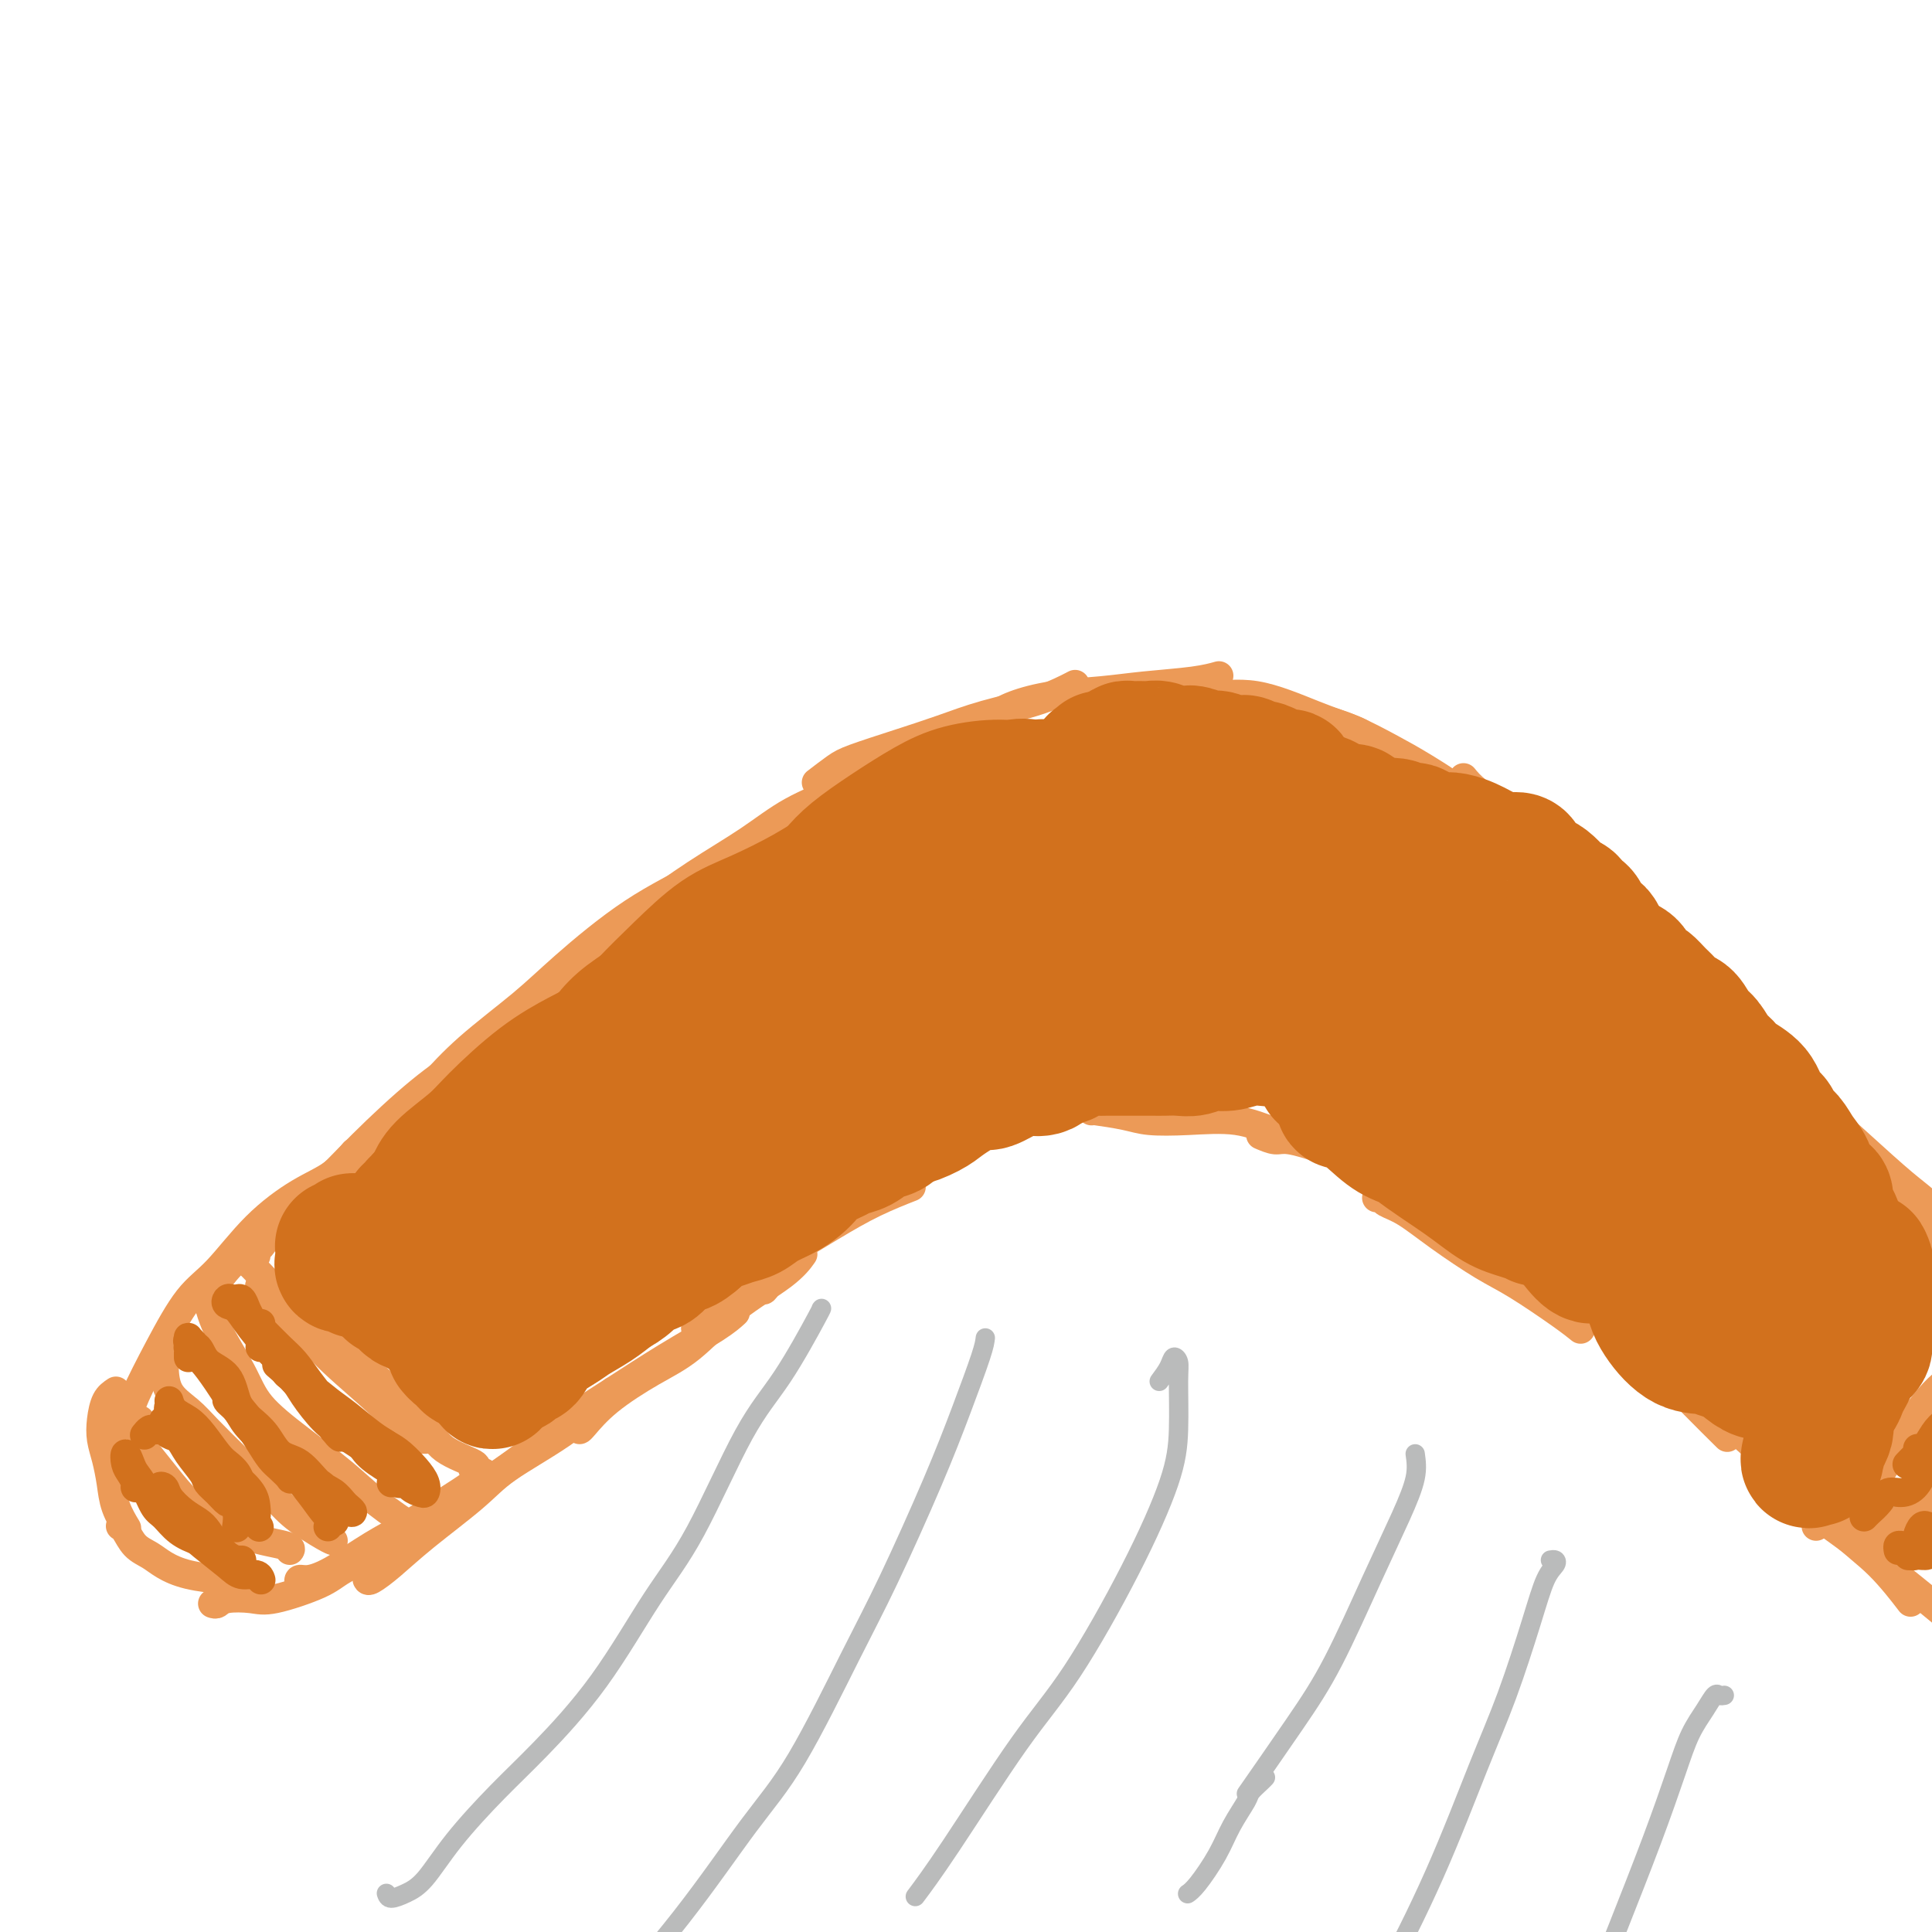 <svg viewBox='0 0 400 400' version='1.1' xmlns='http://www.w3.org/2000/svg' xmlns:xlink='http://www.w3.org/1999/xlink'><g fill='none' stroke='rgb(236,154,87)' stroke-width='6' stroke-linecap='round' stroke-linejoin='round'><path d='M24,299c-0.014,0.101 -0.028,0.202 0,0c0.028,-0.202 0.098,-0.706 0,-1c-0.098,-0.294 -0.366,-0.378 0,-1c0.366,-0.622 1.365,-1.782 2,-3c0.635,-1.218 0.907,-2.494 2,-5c1.093,-2.506 3.007,-6.243 5,-10c1.993,-3.757 4.066,-7.536 6,-10c1.934,-2.464 3.731,-3.614 6,-6c2.269,-2.386 5.011,-6.010 8,-9c2.989,-2.990 6.224,-5.348 9,-7c2.776,-1.652 5.094,-2.599 7,-4c1.906,-1.401 3.402,-3.258 4,-4c0.598,-0.742 0.299,-0.371 0,0'/><path d='M42,269c0.224,0.418 0.448,0.835 1,0c0.552,-0.835 1.433,-2.923 3,-5c1.567,-2.077 3.820,-4.143 6,-6c2.180,-1.857 4.287,-3.503 7,-6c2.713,-2.497 6.031,-5.843 10,-9c3.969,-3.157 8.590,-6.125 12,-9c3.410,-2.875 5.610,-5.659 8,-8c2.390,-2.341 4.968,-4.240 6,-5c1.032,-0.760 0.516,-0.380 0,0'/><path d='M54,258c1.657,-2.196 3.314,-4.393 5,-6c1.686,-1.607 3.403,-2.626 6,-5c2.597,-2.374 6.076,-6.103 10,-10c3.924,-3.897 8.295,-7.962 12,-11c3.705,-3.038 6.744,-5.049 11,-8c4.256,-2.951 9.728,-6.843 15,-11c5.272,-4.157 10.342,-8.581 13,-11c2.658,-2.419 2.902,-2.834 3,-3c0.098,-0.166 0.049,-0.083 0,0'/><path d='M88,226c0.337,-0.281 0.674,-0.562 2,-2c1.326,-1.438 3.642,-4.034 7,-7c3.358,-2.966 7.759,-6.302 11,-9c3.241,-2.698 5.321,-4.759 9,-8c3.679,-3.241 8.955,-7.663 14,-11c5.045,-3.337 9.858,-5.591 14,-8c4.142,-2.409 7.612,-4.974 9,-6c1.388,-1.026 0.694,-0.513 0,0'/><path d='M128,194c-0.166,-0.243 -0.333,-0.485 0,-1c0.333,-0.515 1.165,-1.302 2,-2c0.835,-0.698 1.674,-1.308 4,-3c2.326,-1.692 6.141,-4.466 10,-7c3.859,-2.534 7.763,-4.826 11,-7c3.237,-2.174 5.807,-4.229 9,-6c3.193,-1.771 7.011,-3.258 11,-5c3.989,-1.742 8.151,-3.738 11,-5c2.849,-1.262 4.385,-1.789 5,-2c0.615,-0.211 0.307,-0.105 0,0'/><path d='M169,162c1.452,-1.113 2.904,-2.227 4,-3c1.096,-0.773 1.837,-1.207 4,-2c2.163,-0.793 5.747,-1.947 9,-3c3.253,-1.053 6.176,-2.006 9,-3c2.824,-0.994 5.551,-2.029 9,-3c3.449,-0.971 7.621,-1.877 11,-3c3.379,-1.123 5.965,-2.464 7,-3c1.035,-0.536 0.517,-0.268 0,0'/><path d='M204,149c0.568,-0.250 1.137,-0.501 2,-1c0.863,-0.499 2.022,-1.247 4,-2c1.978,-0.753 4.776,-1.512 8,-2c3.224,-0.488 6.875,-0.705 10,-1c3.125,-0.295 5.724,-0.667 9,-1c3.276,-0.333 7.228,-0.628 10,-1c2.772,-0.372 4.363,-0.821 5,-1c0.637,-0.179 0.318,-0.090 0,0'/><path d='M236,144c0.432,-0.385 0.864,-0.770 2,-1c1.136,-0.230 2.976,-0.304 5,0c2.024,0.304 4.231,0.985 7,1c2.769,0.015 6.101,-0.637 10,0c3.899,0.637 8.365,2.562 12,4c3.635,1.438 6.440,2.387 8,3c1.560,0.613 1.874,0.889 2,1c0.126,0.111 0.063,0.055 0,0'/><path d='M273,149c-0.053,-0.126 -0.106,-0.253 1,0c1.106,0.253 3.372,0.885 6,2c2.628,1.115 5.619,2.713 8,4c2.381,1.287 4.152,2.265 7,4c2.848,1.735 6.774,4.228 10,7c3.226,2.772 5.753,5.823 8,8c2.247,2.177 4.213,3.479 5,4c0.787,0.521 0.393,0.260 0,0'/><path d='M303,161c0.637,0.788 1.275,1.576 3,3c1.725,1.424 4.538,3.482 8,6c3.462,2.518 7.571,5.494 11,8c3.429,2.506 6.176,4.542 10,8c3.824,3.458 8.723,8.338 13,13c4.277,4.662 7.930,9.105 11,13c3.070,3.895 5.557,7.241 7,9c1.443,1.759 1.841,1.931 2,2c0.159,0.069 0.080,0.034 0,0'/><path d='M370,224c0.375,0.351 0.749,0.702 1,1c0.251,0.298 0.378,0.544 1,1c0.622,0.456 1.740,1.121 4,3c2.260,1.879 5.661,4.970 9,8c3.339,3.030 6.617,5.998 9,8c2.383,2.002 3.872,3.039 6,5c2.128,1.961 4.894,4.846 6,6c1.106,1.154 0.553,0.577 0,0'/><path d='M376,234c0.127,0.317 0.253,0.634 1,1c0.747,0.366 2.113,0.781 4,2c1.887,1.219 4.293,3.242 7,6c2.707,2.758 5.714,6.250 8,9c2.286,2.750 3.850,4.758 6,8c2.150,3.242 4.887,7.719 8,12c3.113,4.281 6.604,8.366 8,10c1.396,1.634 0.698,0.817 0,0'/><path d='M389,245c0.309,0.029 0.618,0.058 2,2c1.382,1.942 3.838,5.796 6,9c2.162,3.204 4.030,5.759 7,10c2.970,4.241 7.044,10.168 10,15c2.956,4.832 4.796,8.570 6,11c1.204,2.430 1.773,3.551 2,4c0.227,0.449 0.114,0.224 0,0'/><path d='M24,288c-0.738,0.490 -1.477,0.980 -2,2c-0.523,1.020 -0.832,2.572 -1,4c-0.168,1.428 -0.195,2.734 0,4c0.195,1.266 0.613,2.494 1,4c0.387,1.506 0.743,3.290 1,5c0.257,1.710 0.415,3.345 1,5c0.585,1.655 1.596,3.330 2,4c0.404,0.670 0.202,0.335 0,0'/><path d='M25,316c-0.072,-0.035 -0.145,-0.070 0,0c0.145,0.070 0.507,0.246 1,1c0.493,0.754 1.119,2.087 2,3c0.881,0.913 2.019,1.408 3,2c0.981,0.592 1.804,1.283 3,2c1.196,0.717 2.764,1.460 5,2c2.236,0.540 5.141,0.876 7,1c1.859,0.124 2.674,0.035 3,0c0.326,-0.035 0.163,-0.018 0,0'/><path d='M44,332c0.325,0.108 0.650,0.216 1,0c0.350,-0.216 0.726,-0.756 2,-1c1.274,-0.244 3.446,-0.192 5,0c1.554,0.192 2.491,0.524 5,0c2.509,-0.524 6.590,-1.903 9,-3c2.410,-1.097 3.149,-1.911 5,-3c1.851,-1.089 4.815,-2.454 6,-3c1.185,-0.546 0.593,-0.273 0,0'/><path d='M62,328c-0.128,-0.449 -0.257,-0.898 0,-1c0.257,-0.102 0.899,0.143 2,0c1.101,-0.143 2.662,-0.675 5,-2c2.338,-1.325 5.453,-3.445 8,-5c2.547,-1.555 4.525,-2.547 7,-4c2.475,-1.453 5.447,-3.369 8,-5c2.553,-1.631 4.687,-2.978 6,-4c1.313,-1.022 1.804,-1.721 2,-2c0.196,-0.279 0.098,-0.140 0,0'/><path d='M76,327c0.111,0.213 0.222,0.425 1,0c0.778,-0.425 2.224,-1.489 4,-3c1.776,-1.511 3.884,-3.469 7,-6c3.116,-2.531 7.241,-5.634 10,-8c2.759,-2.366 4.151,-3.993 7,-6c2.849,-2.007 7.155,-4.394 11,-7c3.845,-2.606 7.227,-5.432 9,-7c1.773,-1.568 1.935,-1.876 2,-2c0.065,-0.124 0.032,-0.062 0,0'/><path d='M99,308c0.694,-0.455 1.388,-0.910 3,-2c1.612,-1.090 4.143,-2.816 7,-5c2.857,-2.184 6.041,-4.827 9,-7c2.959,-2.173 5.693,-3.875 9,-6c3.307,-2.125 7.185,-4.673 11,-7c3.815,-2.327 7.566,-4.434 10,-6c2.434,-1.566 3.553,-2.590 4,-3c0.447,-0.410 0.224,-0.205 0,0'/><path d='M120,296c0.079,-0.012 0.158,-0.024 1,-1c0.842,-0.976 2.448,-2.918 5,-5c2.552,-2.082 6.050,-4.306 9,-6c2.950,-1.694 5.351,-2.857 8,-5c2.649,-2.143 5.545,-5.265 9,-8c3.455,-2.735 7.469,-5.082 10,-7c2.531,-1.918 3.580,-3.405 4,-4c0.420,-0.595 0.210,-0.297 0,0'/><path d='M144,275c0.256,-0.522 0.512,-1.044 1,-2c0.488,-0.956 1.208,-2.345 3,-4c1.792,-1.655 4.656,-3.575 7,-5c2.344,-1.425 4.167,-2.354 7,-4c2.833,-1.646 6.677,-4.008 10,-6c3.323,-1.992 6.125,-3.613 9,-5c2.875,-1.387 5.821,-2.539 7,-3c1.179,-0.461 0.589,-0.230 0,0'/><path d='M158,267c0.044,0.171 0.088,0.341 1,-1c0.912,-1.341 2.693,-4.194 4,-6c1.307,-1.806 2.141,-2.567 4,-4c1.859,-1.433 4.744,-3.540 8,-6c3.256,-2.460 6.884,-5.272 10,-7c3.116,-1.728 5.722,-2.370 9,-4c3.278,-1.630 7.229,-4.246 10,-6c2.771,-1.754 4.363,-2.644 5,-3c0.637,-0.356 0.318,-0.178 0,0'/><path d='M197,238c-0.315,-0.357 -0.630,-0.713 0,-1c0.630,-0.287 2.205,-0.504 4,-1c1.795,-0.496 3.809,-1.271 6,-2c2.191,-0.729 4.560,-1.411 7,-2c2.440,-0.589 4.953,-1.086 8,-2c3.047,-0.914 6.628,-2.246 9,-3c2.372,-0.754 3.535,-0.930 4,-1c0.465,-0.070 0.233,-0.035 0,0'/><path d='M226,230c-0.152,-0.084 -0.304,-0.168 1,0c1.304,0.168 4.065,0.588 6,1c1.935,0.412 3.044,0.814 5,1c1.956,0.186 4.759,0.155 8,0c3.241,-0.155 6.920,-0.433 10,0c3.080,0.433 5.560,1.578 7,2c1.440,0.422 1.840,0.121 2,0c0.160,-0.121 0.080,-0.060 0,0'/><path d='M261,235c1.085,0.461 2.170,0.923 3,1c0.830,0.077 1.404,-0.230 3,0c1.596,0.230 4.215,0.997 7,2c2.785,1.003 5.738,2.241 8,3c2.262,0.759 3.833,1.038 6,2c2.167,0.962 4.930,2.605 7,4c2.070,1.395 3.449,2.541 4,3c0.551,0.459 0.276,0.229 0,0'/><path d='M285,248c0.391,-0.082 0.781,-0.163 1,0c0.219,0.163 0.266,0.572 1,1c0.734,0.428 2.156,0.877 4,2c1.844,1.123 4.109,2.921 7,5c2.891,2.079 6.407,4.438 9,6c2.593,1.562 4.262,2.326 7,4c2.738,1.674 6.545,4.258 9,6c2.455,1.742 3.559,2.640 4,3c0.441,0.360 0.221,0.180 0,0'/><path d='M314,260c-0.362,-0.046 -0.724,-0.093 0,0c0.724,0.093 2.532,0.325 4,1c1.468,0.675 2.594,1.793 5,4c2.406,2.207 6.092,5.503 10,9c3.908,3.497 8.037,7.195 11,10c2.963,2.805 4.759,4.717 7,7c2.241,2.283 4.926,4.938 6,6c1.074,1.062 0.537,0.531 0,0'/><path d='M317,257c0.756,0.309 1.512,0.618 3,2c1.488,1.382 3.710,3.838 6,6c2.290,2.162 4.650,4.031 8,7c3.350,2.969 7.690,7.039 12,11c4.310,3.961 8.588,7.814 12,11c3.412,3.186 5.957,5.704 9,9c3.043,3.296 6.584,7.370 8,9c1.416,1.630 0.708,0.815 0,0'/><path d='M330,266c1.603,1.393 3.206,2.787 5,5c1.794,2.213 3.779,5.246 6,8c2.221,2.754 4.676,5.229 9,9c4.324,3.771 10.515,8.836 16,14c5.485,5.164 10.264,10.425 14,14c3.736,3.575 6.429,5.462 9,8c2.571,2.538 5.020,5.725 6,7c0.980,1.275 0.490,0.637 0,0'/><path d='M363,299c1.056,1.861 2.111,3.722 4,6c1.889,2.278 4.611,4.974 7,7c2.389,2.026 4.444,3.384 8,6c3.556,2.616 8.613,6.491 13,10c4.387,3.509 8.104,6.652 11,9c2.896,2.348 4.972,3.901 6,5c1.028,1.099 1.008,1.742 1,2c-0.008,0.258 -0.004,0.129 0,0'/><path d='M34,282c-0.015,-0.045 -0.030,-0.090 0,1c0.030,1.090 0.104,3.316 1,5c0.896,1.684 2.614,2.827 4,4c1.386,1.173 2.441,2.377 4,4c1.559,1.623 3.623,3.664 6,6c2.377,2.336 5.068,4.966 7,7c1.932,2.034 3.106,3.473 5,5c1.894,1.527 4.510,3.142 6,4c1.490,0.858 1.854,0.959 2,1c0.146,0.041 0.073,0.020 0,0'/><path d='M43,268c0.025,0.544 0.051,1.087 0,1c-0.051,-0.087 -0.177,-0.805 0,0c0.177,0.805 0.657,3.134 2,6c1.343,2.866 3.549,6.270 5,9c1.451,2.730 2.148,4.785 4,7c1.852,2.215 4.858,4.591 8,7c3.142,2.409 6.419,4.852 9,7c2.581,2.148 4.464,4.001 7,6c2.536,1.999 5.725,4.142 7,5c1.275,0.858 0.638,0.429 0,0'/><path d='M54,266c-0.226,0.050 -0.452,0.101 0,1c0.452,0.899 1.583,2.647 3,4c1.417,1.353 3.119,2.310 5,4c1.881,1.690 3.940,4.113 7,7c3.060,2.887 7.119,6.238 10,9c2.881,2.762 4.583,4.936 6,6c1.417,1.064 2.548,1.018 3,1c0.452,-0.018 0.226,-0.009 0,0'/><path d='M388,320c-0.016,-0.383 -0.032,-0.766 0,-1c0.032,-0.234 0.114,-0.320 1,-1c0.886,-0.680 2.578,-1.953 4,-3c1.422,-1.047 2.574,-1.868 4,-3c1.426,-1.132 3.125,-2.574 5,-5c1.875,-2.426 3.925,-5.836 6,-8c2.075,-2.164 4.174,-3.083 6,-5c1.826,-1.917 3.379,-4.834 4,-6c0.621,-1.166 0.311,-0.583 0,0'/><path d='M53,260c0.052,-0.316 0.105,-0.631 0,-1c-0.105,-0.369 -0.366,-0.791 -1,-1c-0.634,-0.209 -1.639,-0.205 -2,0c-0.361,0.205 -0.076,0.612 0,1c0.076,0.388 -0.056,0.756 0,1c0.056,0.244 0.300,0.365 1,1c0.700,0.635 1.858,1.785 3,3c1.142,1.215 2.270,2.496 4,4c1.730,1.504 4.063,3.230 6,5c1.937,1.770 3.477,3.583 5,5c1.523,1.417 3.030,2.439 5,4c1.970,1.561 4.405,3.662 7,6c2.595,2.338 5.350,4.914 7,7c1.650,2.086 2.195,3.683 4,5c1.805,1.317 4.871,2.355 6,3c1.129,0.645 0.323,0.899 0,1c-0.323,0.101 -0.161,0.051 0,0'/><path d='M29,294c0.015,0.266 0.030,0.532 0,1c-0.030,0.468 -0.104,1.138 0,2c0.104,0.862 0.386,1.915 1,3c0.614,1.085 1.559,2.203 3,4c1.441,1.797 3.377,4.275 5,6c1.623,1.725 2.932,2.697 5,4c2.068,1.303 4.894,2.937 8,4c3.106,1.063 6.490,1.555 8,2c1.510,0.445 1.146,0.841 1,1c-0.146,0.159 -0.073,0.079 0,0'/><path d='M376,316c0.026,-0.310 0.053,-0.619 0,-1c-0.053,-0.381 -0.184,-0.832 0,-1c0.184,-0.168 0.683,-0.052 1,0c0.317,0.052 0.452,0.040 1,0c0.548,-0.040 1.509,-0.107 3,-1c1.491,-0.893 3.512,-2.610 5,-4c1.488,-1.390 2.443,-2.452 4,-5c1.557,-2.548 3.717,-6.581 6,-10c2.283,-3.419 4.689,-6.223 7,-8c2.311,-1.777 4.527,-2.528 7,-4c2.473,-1.472 5.204,-3.666 7,-5c1.796,-1.334 2.656,-1.810 3,-2c0.344,-0.190 0.172,-0.095 0,0'/></g>
<g fill='none' stroke='rgb(186,187,187)' stroke-width='4' stroke-linecap='round' stroke-linejoin='round'><path d='M80,392c0.171,0.492 0.343,0.984 1,1c0.657,0.016 1.801,-0.443 3,-1c1.199,-0.557 2.455,-1.213 4,-3c1.545,-1.787 3.380,-4.704 6,-8c2.620,-3.296 6.027,-6.970 9,-10c2.973,-3.030 5.514,-5.417 9,-9c3.486,-3.583 7.917,-8.362 12,-14c4.083,-5.638 7.820,-12.135 11,-17c3.180,-4.865 5.805,-8.099 9,-14c3.195,-5.901 6.961,-14.471 10,-20c3.039,-5.529 5.351,-8.018 8,-12c2.649,-3.982 5.636,-9.457 7,-12c1.364,-2.543 1.104,-2.155 1,-2c-0.104,0.155 -0.052,0.078 0,0'/><path d='M204,277c-0.091,0.762 -0.181,1.523 -1,4c-0.819,2.477 -2.365,6.669 -4,11c-1.635,4.331 -3.358,8.802 -6,15c-2.642,6.198 -6.203,14.125 -9,20c-2.797,5.875 -4.830,9.700 -8,16c-3.170,6.300 -7.476,15.075 -11,21c-3.524,5.925 -6.265,8.999 -10,14c-3.735,5.001 -8.465,11.928 -14,19c-5.535,7.072 -11.875,14.289 -15,18c-3.125,3.711 -3.036,3.918 -3,4c0.036,0.082 0.018,0.041 0,0'/><path d='M240,286c0.763,-1.026 1.525,-2.052 2,-3c0.475,-0.948 0.661,-1.816 1,-2c0.339,-0.184 0.831,0.318 1,1c0.169,0.682 0.015,1.543 0,4c-0.015,2.457 0.107,6.510 0,10c-0.107,3.490 -0.445,6.419 -2,11c-1.555,4.581 -4.326,10.815 -8,18c-3.674,7.185 -8.250,15.320 -12,21c-3.750,5.680 -6.675,8.904 -11,15c-4.325,6.096 -10.049,15.064 -14,21c-3.951,5.936 -6.129,8.839 -7,10c-0.871,1.161 -0.436,0.581 0,0'/><path d='M293,301c0.210,1.484 0.421,2.969 0,5c-0.421,2.031 -1.473,4.609 -3,8c-1.527,3.391 -3.528,7.594 -6,13c-2.472,5.406 -5.415,12.016 -8,17c-2.585,4.984 -4.811,8.342 -8,13c-3.189,4.658 -7.340,10.617 -9,13c-1.660,2.383 -0.830,1.192 0,0'/><path d='M321,323c0.378,-0.069 0.756,-0.138 1,0c0.244,0.138 0.354,0.482 0,1c-0.354,0.518 -1.174,1.210 -2,3c-0.826,1.790 -1.660,4.677 -3,9c-1.340,4.323 -3.185,10.081 -5,15c-1.815,4.919 -3.599,8.999 -6,15c-2.401,6.001 -5.420,13.923 -9,22c-3.580,8.077 -7.723,16.309 -11,22c-3.277,5.691 -5.690,8.840 -10,15c-4.310,6.160 -10.517,15.331 -13,19c-2.483,3.669 -1.241,1.834 0,0'/><path d='M357,351c-0.350,0.062 -0.700,0.124 -1,0c-0.300,-0.124 -0.548,-0.434 -1,0c-0.452,0.434 -1.106,1.613 -2,3c-0.894,1.387 -2.027,2.984 -3,5c-0.973,2.016 -1.787,4.453 -3,8c-1.213,3.547 -2.825,8.205 -5,14c-2.175,5.795 -4.913,12.729 -7,18c-2.087,5.271 -3.523,8.881 -8,16c-4.477,7.119 -11.993,17.748 -15,22c-3.007,4.252 -1.503,2.126 0,0'/><path d='M262,368c-0.207,0.226 -0.413,0.452 -1,1c-0.587,0.548 -1.554,1.418 -2,2c-0.446,0.582 -0.372,0.878 -1,2c-0.628,1.122 -1.958,3.071 -3,5c-1.042,1.929 -1.795,3.837 -3,6c-1.205,2.163 -2.863,4.582 -4,6c-1.137,1.418 -1.753,1.834 -2,2c-0.247,0.166 -0.123,0.083 0,0'/></g>
<g fill='none' stroke='rgb(210,113,29)' stroke-width='28' stroke-linecap='round' stroke-linejoin='round'><path d='M85,251c-0.104,0.098 -0.209,0.196 0,0c0.209,-0.196 0.730,-0.684 1,-1c0.270,-0.316 0.289,-0.458 1,-1c0.711,-0.542 2.116,-1.483 3,-2c0.884,-0.517 1.249,-0.611 2,-1c0.751,-0.389 1.889,-1.075 3,-2c1.111,-0.925 2.194,-2.091 3,-3c0.806,-0.909 1.336,-1.563 2,-2c0.664,-0.437 1.461,-0.657 2,-1c0.539,-0.343 0.820,-0.808 1,-1c0.180,-0.192 0.260,-0.109 0,0c-0.260,0.109 -0.861,0.245 -2,1c-1.139,0.755 -2.815,2.128 -4,3c-1.185,0.872 -1.878,1.243 -3,2c-1.122,0.757 -2.675,1.902 -4,3c-1.325,1.098 -2.424,2.151 -3,3c-0.576,0.849 -0.630,1.496 -1,2c-0.370,0.504 -1.058,0.867 -1,1c0.058,0.133 0.861,0.035 1,0c0.139,-0.035 -0.385,-0.009 0,0c0.385,0.009 1.679,0.001 3,-1c1.321,-1.001 2.669,-2.994 4,-4c1.331,-1.006 2.646,-1.026 4,-2c1.354,-0.974 2.749,-2.903 4,-4c1.251,-1.097 2.360,-1.361 3,-2c0.640,-0.639 0.812,-1.652 1,-2c0.188,-0.348 0.393,-0.030 0,0c-0.393,0.030 -1.384,-0.229 -2,0c-0.616,0.229 -0.858,0.946 -2,2c-1.142,1.054 -3.183,2.444 -5,4c-1.817,1.556 -3.408,3.278 -5,5'/><path d='M91,248c-2.737,2.068 -3.078,2.740 -4,4c-0.922,1.260 -2.424,3.110 -3,4c-0.576,0.890 -0.226,0.822 0,1c0.226,0.178 0.328,0.603 1,0c0.672,-0.603 1.912,-2.234 3,-3c1.088,-0.766 2.022,-0.667 4,-2c1.978,-1.333 4.998,-4.097 7,-6c2.002,-1.903 2.984,-2.943 6,-6c3.016,-3.057 8.064,-8.130 11,-11c2.936,-2.870 3.759,-3.537 5,-5c1.241,-1.463 2.902,-3.722 4,-5c1.098,-1.278 1.635,-1.574 2,-2c0.365,-0.426 0.558,-0.981 0,-1c-0.558,-0.019 -1.868,0.500 -3,1c-1.132,0.500 -2.086,0.983 -4,2c-1.914,1.017 -4.790,2.567 -8,5c-3.210,2.433 -6.756,5.748 -9,8c-2.244,2.252 -3.188,3.442 -5,5c-1.812,1.558 -4.494,3.485 -6,5c-1.506,1.515 -1.836,2.618 -2,3c-0.164,0.382 -0.161,0.042 0,0c0.161,-0.042 0.480,0.214 2,0c1.520,-0.214 4.242,-0.896 6,-2c1.758,-1.104 2.551,-2.629 5,-4c2.449,-1.371 6.554,-2.587 10,-5c3.446,-2.413 6.234,-6.022 9,-8c2.766,-1.978 5.512,-2.326 8,-4c2.488,-1.674 4.718,-4.676 7,-7c2.282,-2.324 4.614,-3.972 6,-5c1.386,-1.028 1.824,-1.437 2,-2c0.176,-0.563 0.088,-1.282 0,-2'/><path d='M145,206c1.848,-2.331 -1.033,-0.160 -3,1c-1.967,1.160 -3.020,1.308 -5,2c-1.980,0.692 -4.885,1.930 -8,4c-3.115,2.070 -6.439,4.974 -9,7c-2.561,2.026 -4.360,3.175 -6,5c-1.640,1.825 -3.123,4.326 -4,6c-0.877,1.674 -1.150,2.522 -1,3c0.150,0.478 0.722,0.585 2,0c1.278,-0.585 3.261,-1.863 5,-3c1.739,-1.137 3.233,-2.135 6,-4c2.767,-1.865 6.805,-4.598 10,-7c3.195,-2.402 5.545,-4.475 9,-7c3.455,-2.525 8.014,-5.504 12,-9c3.986,-3.496 7.400,-7.510 10,-10c2.600,-2.490 4.385,-3.456 6,-5c1.615,-1.544 3.060,-3.666 4,-5c0.940,-1.334 1.376,-1.880 1,-2c-0.376,-0.120 -1.565,0.186 -3,1c-1.435,0.814 -3.118,2.135 -6,4c-2.882,1.865 -6.963,4.273 -10,6c-3.037,1.727 -5.029,2.774 -8,5c-2.971,2.226 -6.919,5.631 -10,8c-3.081,2.369 -5.293,3.702 -7,5c-1.707,1.298 -2.907,2.562 -4,4c-1.093,1.438 -2.077,3.051 -2,4c0.077,0.949 1.216,1.236 2,1c0.784,-0.236 1.213,-0.994 3,-2c1.787,-1.006 4.933,-2.259 8,-4c3.067,-1.741 6.057,-3.969 9,-6c2.943,-2.031 5.841,-3.866 9,-6c3.159,-2.134 6.580,-4.567 10,-7'/><path d='M165,195c7.946,-5.331 7.310,-6.657 8,-8c0.690,-1.343 2.707,-2.703 4,-4c1.293,-1.297 1.864,-2.531 2,-3c0.136,-0.469 -0.162,-0.172 -1,0c-0.838,0.172 -2.216,0.220 -4,1c-1.784,0.780 -3.972,2.291 -7,4c-3.028,1.709 -6.894,3.615 -10,5c-3.106,1.385 -5.450,2.249 -8,4c-2.550,1.751 -5.305,4.390 -8,7c-2.695,2.610 -5.330,5.193 -7,7c-1.670,1.807 -2.375,2.840 -3,4c-0.625,1.160 -1.170,2.446 0,3c1.170,0.554 4.055,0.375 6,0c1.945,-0.375 2.951,-0.945 6,-2c3.049,-1.055 8.142,-2.595 13,-5c4.858,-2.405 9.480,-5.677 13,-8c3.520,-2.323 5.939,-3.698 10,-6c4.061,-2.302 9.765,-5.532 14,-8c4.235,-2.468 7.000,-4.175 10,-6c3.000,-1.825 6.233,-3.770 9,-6c2.767,-2.230 5.066,-4.747 6,-6c0.934,-1.253 0.503,-1.242 0,-1c-0.503,0.242 -1.079,0.714 -2,1c-0.921,0.286 -2.186,0.385 -4,1c-1.814,0.615 -4.176,1.745 -7,3c-2.824,1.255 -6.110,2.633 -9,4c-2.890,1.367 -5.385,2.723 -8,4c-2.615,1.277 -5.350,2.476 -8,4c-2.650,1.524 -5.213,3.372 -7,5c-1.787,1.628 -2.796,3.037 -3,4c-0.204,0.963 0.398,1.482 1,2'/><path d='M171,195c-1.297,2.365 -0.040,2.777 2,3c2.040,0.223 4.865,0.256 7,0c2.135,-0.256 3.582,-0.800 6,-2c2.418,-1.200 5.806,-3.056 9,-5c3.194,-1.944 6.194,-3.977 8,-6c1.806,-2.023 2.419,-4.035 4,-6c1.581,-1.965 4.129,-3.884 5,-6c0.871,-2.116 0.063,-4.430 0,-6c-0.063,-1.570 0.618,-2.396 0,-3c-0.618,-0.604 -2.535,-0.987 -5,-1c-2.465,-0.013 -5.478,0.344 -8,1c-2.522,0.656 -4.553,1.610 -7,3c-2.447,1.390 -5.312,3.216 -8,5c-2.688,1.784 -5.200,3.527 -7,5c-1.800,1.473 -2.887,2.678 -4,4c-1.113,1.322 -2.253,2.762 -3,4c-0.747,1.238 -1.102,2.275 -1,3c0.102,0.725 0.660,1.139 2,1c1.340,-0.139 3.460,-0.830 6,-2c2.540,-1.170 5.498,-2.820 8,-4c2.502,-1.180 4.546,-1.891 7,-3c2.454,-1.109 5.318,-2.616 8,-4c2.682,-1.384 5.183,-2.643 7,-4c1.817,-1.357 2.951,-2.811 4,-4c1.049,-1.189 2.014,-2.114 3,-3c0.986,-0.886 1.992,-1.733 2,-2c0.008,-0.267 -0.981,0.044 -2,0c-1.019,-0.044 -2.067,-0.445 -4,0c-1.933,0.445 -4.751,1.735 -7,3c-2.249,1.265 -3.928,2.504 -6,4c-2.072,1.496 -4.536,3.248 -7,5'/><path d='M190,175c-2.969,2.562 -3.890,4.468 -5,6c-1.110,1.532 -2.409,2.692 -3,4c-0.591,1.308 -0.474,2.764 0,4c0.474,1.236 1.305,2.252 2,3c0.695,0.748 1.255,1.229 3,1c1.745,-0.229 4.674,-1.167 7,-2c2.326,-0.833 4.048,-1.562 7,-3c2.952,-1.438 7.133,-3.586 10,-5c2.867,-1.414 4.419,-2.094 7,-4c2.581,-1.906 6.191,-5.039 9,-7c2.809,-1.961 4.816,-2.751 6,-4c1.184,-1.249 1.543,-2.958 2,-4c0.457,-1.042 1.011,-1.416 1,-2c-0.011,-0.584 -0.588,-1.378 -1,-2c-0.412,-0.622 -0.659,-1.073 -2,-1c-1.341,0.073 -3.777,0.671 -7,2c-3.223,1.329 -7.233,3.391 -10,5c-2.767,1.609 -4.289,2.766 -6,4c-1.711,1.234 -3.609,2.545 -5,4c-1.391,1.455 -2.274,3.056 -3,4c-0.726,0.944 -1.295,1.232 -1,2c0.295,0.768 1.456,2.014 3,3c1.544,0.986 3.472,1.710 5,2c1.528,0.290 2.655,0.147 5,0c2.345,-0.147 5.907,-0.298 9,-1c3.093,-0.702 5.715,-1.954 8,-3c2.285,-1.046 4.231,-1.885 6,-3c1.769,-1.115 3.361,-2.505 5,-4c1.639,-1.495 3.326,-3.095 4,-4c0.674,-0.905 0.335,-1.116 0,-2c-0.335,-0.884 -0.668,-2.442 -1,-4'/><path d='M245,164c-0.844,-1.190 -2.454,-1.165 -4,-1c-1.546,0.165 -3.028,0.470 -5,1c-1.972,0.530 -4.435,1.285 -7,2c-2.565,0.715 -5.233,1.388 -7,2c-1.767,0.612 -2.632,1.161 -4,2c-1.368,0.839 -3.239,1.968 -5,3c-1.761,1.032 -3.414,1.965 -4,3c-0.586,1.035 -0.107,2.170 0,3c0.107,0.830 -0.159,1.354 1,2c1.159,0.646 3.744,1.413 6,2c2.256,0.587 4.183,0.994 7,1c2.817,0.006 6.525,-0.389 10,-1c3.475,-0.611 6.719,-1.438 9,-2c2.281,-0.562 3.601,-0.858 6,-2c2.399,-1.142 5.879,-3.129 8,-5c2.121,-1.871 2.884,-3.625 3,-5c0.116,-1.375 -0.415,-2.370 -1,-3c-0.585,-0.630 -1.224,-0.896 -3,-1c-1.776,-0.104 -4.688,-0.045 -7,0c-2.312,0.045 -4.022,0.076 -7,1c-2.978,0.924 -7.224,2.743 -12,5c-4.776,2.257 -10.084,4.954 -14,7c-3.916,2.046 -6.442,3.440 -10,6c-3.558,2.560 -8.149,6.286 -12,10c-3.851,3.714 -6.961,7.415 -9,10c-2.039,2.585 -3.008,4.054 -4,6c-0.992,1.946 -2.006,4.370 -2,6c0.006,1.630 1.033,2.468 2,3c0.967,0.532 1.876,0.759 4,0c2.124,-0.759 5.464,-2.502 8,-4c2.536,-1.498 4.268,-2.749 6,-4'/><path d='M198,211c3.811,-2.261 6.337,-3.914 9,-6c2.663,-2.086 5.463,-4.605 7,-6c1.537,-1.395 1.810,-1.664 2,-2c0.190,-0.336 0.297,-0.738 0,-1c-0.297,-0.262 -0.999,-0.385 -2,0c-1.001,0.385 -2.301,1.278 -4,2c-1.699,0.722 -3.798,1.274 -7,3c-3.202,1.726 -7.509,4.625 -11,7c-3.491,2.375 -6.168,4.227 -10,7c-3.832,2.773 -8.819,6.468 -13,10c-4.181,3.532 -7.555,6.902 -10,9c-2.445,2.098 -3.960,2.923 -5,4c-1.040,1.077 -1.603,2.407 -2,3c-0.397,0.593 -0.627,0.449 0,0c0.627,-0.449 2.112,-1.205 4,-2c1.888,-0.795 4.180,-1.631 7,-3c2.820,-1.369 6.167,-3.273 9,-5c2.833,-1.727 5.152,-3.278 8,-5c2.848,-1.722 6.226,-3.615 9,-6c2.774,-2.385 4.943,-5.264 6,-7c1.057,-1.736 1.003,-2.331 1,-3c-0.003,-0.669 0.045,-1.414 -1,-2c-1.045,-0.586 -3.184,-1.013 -5,-1c-1.816,0.013 -3.311,0.467 -6,2c-2.689,1.533 -6.573,4.147 -11,7c-4.427,2.853 -9.399,5.946 -13,9c-3.601,3.054 -5.832,6.070 -9,9c-3.168,2.930 -7.272,5.775 -11,9c-3.728,3.225 -7.081,6.830 -9,9c-1.919,2.170 -2.406,2.906 -3,4c-0.594,1.094 -1.297,2.547 -2,4'/><path d='M126,260c-4.730,5.516 0.445,1.807 3,0c2.555,-1.807 2.488,-1.711 4,-3c1.512,-1.289 4.602,-3.963 7,-6c2.398,-2.037 4.104,-3.439 6,-6c1.896,-2.561 3.980,-6.282 6,-9c2.020,-2.718 3.974,-4.433 5,-6c1.026,-1.567 1.122,-2.986 1,-4c-0.122,-1.014 -0.463,-1.623 -1,-2c-0.537,-0.377 -1.269,-0.521 -3,0c-1.731,0.521 -4.459,1.707 -8,4c-3.541,2.293 -7.893,5.694 -11,8c-3.107,2.306 -4.968,3.516 -8,6c-3.032,2.484 -7.236,6.243 -11,10c-3.764,3.757 -7.087,7.514 -9,10c-1.913,2.486 -2.416,3.702 -3,5c-0.584,1.298 -1.248,2.678 -1,3c0.248,0.322 1.406,-0.414 2,-1c0.594,-0.586 0.622,-1.021 2,-2c1.378,-0.979 4.107,-2.503 6,-5c1.893,-2.497 2.949,-5.966 4,-8c1.051,-2.034 2.096,-2.632 3,-4c0.904,-1.368 1.666,-3.506 2,-5c0.334,-1.494 0.239,-2.343 0,-3c-0.239,-0.657 -0.622,-1.120 -2,-1c-1.378,0.120 -3.752,0.825 -6,2c-2.248,1.175 -4.370,2.822 -6,4c-1.630,1.178 -2.768,1.887 -4,3c-1.232,1.113 -2.557,2.628 -4,4c-1.443,1.372 -3.004,2.600 -4,4c-0.996,1.400 -1.427,2.971 -2,4c-0.573,1.029 -1.286,1.514 -2,2'/><path d='M92,264c-2.411,2.839 -0.439,1.436 0,1c0.439,-0.436 -0.655,0.093 -1,0c-0.345,-0.093 0.059,-0.810 0,-1c-0.059,-0.190 -0.581,0.145 -1,0c-0.419,-0.145 -0.735,-0.771 -1,-1c-0.265,-0.229 -0.480,-0.061 -1,0c-0.520,0.061 -1.346,0.017 -2,0c-0.654,-0.017 -1.134,-0.005 -2,0c-0.866,0.005 -2.116,0.002 -3,0c-0.884,-0.002 -1.401,-0.005 -2,0c-0.599,0.005 -1.278,0.016 -2,0c-0.722,-0.016 -1.486,-0.060 -2,0c-0.514,0.060 -0.779,0.223 -1,0c-0.221,-0.223 -0.399,-0.833 -1,-1c-0.601,-0.167 -1.625,0.109 -2,0c-0.375,-0.109 -0.100,-0.604 0,-1c0.100,-0.396 0.026,-0.695 0,-1c-0.026,-0.305 -0.004,-0.618 0,-1c0.004,-0.382 -0.009,-0.833 0,-1c0.009,-0.167 0.041,-0.048 0,0c-0.041,0.048 -0.155,0.027 0,0c0.155,-0.027 0.580,-0.060 1,0c0.420,0.060 0.834,0.212 1,0c0.166,-0.212 0.083,-0.788 0,-1c-0.083,-0.212 -0.167,-0.061 0,0c0.167,0.061 0.583,0.030 1,0'/><path d='M74,257c0.460,-0.471 0.109,0.853 0,1c-0.109,0.147 0.023,-0.881 0,-1c-0.023,-0.119 -0.200,0.671 0,1c0.200,0.329 0.776,0.196 1,0c0.224,-0.196 0.096,-0.456 0,0c-0.096,0.456 -0.162,1.628 0,2c0.162,0.372 0.550,-0.054 1,0c0.450,0.054 0.962,0.589 1,1c0.038,0.411 -0.397,0.697 0,1c0.397,0.303 1.627,0.624 2,1c0.373,0.376 -0.111,0.808 0,1c0.111,0.192 0.817,0.143 1,0c0.183,-0.143 -0.159,-0.379 0,0c0.159,0.379 0.817,1.372 1,2c0.183,0.628 -0.109,0.889 0,1c0.109,0.111 0.621,0.072 1,0c0.379,-0.072 0.626,-0.178 1,0c0.374,0.178 0.873,0.640 1,1c0.127,0.360 -0.120,0.619 0,1c0.120,0.381 0.606,0.886 1,1c0.394,0.114 0.697,-0.163 1,0c0.303,0.163 0.607,0.765 1,1c0.393,0.235 0.875,0.101 1,0c0.125,-0.101 -0.107,-0.171 0,0c0.107,0.171 0.554,0.582 1,1c0.446,0.418 0.893,0.844 1,1c0.107,0.156 -0.125,0.042 0,0c0.125,-0.042 0.607,-0.012 1,0c0.393,0.012 0.696,0.006 1,0'/><path d='M92,273c2.780,2.715 0.730,1.502 0,1c-0.730,-0.502 -0.139,-0.292 0,0c0.139,0.292 -0.173,0.666 0,1c0.173,0.334 0.831,0.628 1,1c0.169,0.372 -0.151,0.822 0,1c0.151,0.178 0.772,0.085 1,0c0.228,-0.085 0.064,-0.162 0,0c-0.064,0.162 -0.027,0.564 0,1c0.027,0.436 0.045,0.905 0,1c-0.045,0.095 -0.152,-0.186 0,0c0.152,0.186 0.561,0.838 1,1c0.439,0.162 0.906,-0.167 1,0c0.094,0.167 -0.185,0.829 0,1c0.185,0.171 0.833,-0.150 1,0c0.167,0.150 -0.147,0.771 0,1c0.147,0.229 0.756,0.065 1,0c0.244,-0.065 0.122,-0.033 0,0c-0.122,0.033 -0.244,0.065 0,0c0.244,-0.065 0.854,-0.228 1,0c0.146,0.228 -0.172,0.846 0,1c0.172,0.154 0.835,-0.158 1,0c0.165,0.158 -0.167,0.785 0,1c0.167,0.215 0.833,0.019 1,0c0.167,-0.019 -0.166,0.140 0,0c0.166,-0.140 0.832,-0.577 1,-1c0.168,-0.423 -0.163,-0.831 0,-1c0.163,-0.169 0.820,-0.098 1,0c0.180,0.098 -0.117,0.222 0,0c0.117,-0.222 0.647,-0.791 1,-1c0.353,-0.209 0.529,-0.060 1,0c0.471,0.060 1.235,0.030 2,0'/><path d='M107,281c1.287,-0.809 1.503,-1.333 2,-2c0.497,-0.667 1.273,-1.477 2,-2c0.727,-0.523 1.404,-0.758 2,-1c0.596,-0.242 1.109,-0.489 2,-1c0.891,-0.511 2.159,-1.284 3,-2c0.841,-0.716 1.255,-1.374 2,-2c0.745,-0.626 1.823,-1.218 3,-2c1.177,-0.782 2.455,-1.753 3,-2c0.545,-0.247 0.358,0.230 1,0c0.642,-0.230 2.112,-1.166 3,-2c0.888,-0.834 1.196,-1.567 2,-2c0.804,-0.433 2.106,-0.567 3,-1c0.894,-0.433 1.379,-1.167 2,-2c0.621,-0.833 1.377,-1.767 2,-2c0.623,-0.233 1.114,0.236 2,0c0.886,-0.236 2.166,-1.176 3,-2c0.834,-0.824 1.223,-1.533 2,-2c0.777,-0.467 1.944,-0.691 3,-1c1.056,-0.309 2.002,-0.702 3,-1c0.998,-0.298 2.050,-0.503 3,-1c0.950,-0.497 1.800,-1.288 3,-2c1.200,-0.712 2.752,-1.346 4,-2c1.248,-0.654 2.192,-1.327 3,-2c0.808,-0.673 1.479,-1.345 2,-2c0.521,-0.655 0.891,-1.293 2,-2c1.109,-0.707 2.958,-1.484 4,-2c1.042,-0.516 1.276,-0.771 2,-1c0.724,-0.229 1.936,-0.433 3,-1c1.064,-0.567 1.979,-1.499 3,-2c1.021,-0.501 2.149,-0.572 3,-1c0.851,-0.428 1.426,-1.214 2,-2'/><path d='M186,232c7.806,-4.213 3.819,-1.744 3,-1c-0.819,0.744 1.528,-0.236 3,-1c1.472,-0.764 2.069,-1.313 3,-2c0.931,-0.687 2.195,-1.511 3,-2c0.805,-0.489 1.151,-0.642 2,-1c0.849,-0.358 2.200,-0.919 3,-1c0.800,-0.081 1.047,0.320 2,0c0.953,-0.320 2.611,-1.362 4,-2c1.389,-0.638 2.508,-0.874 3,-1c0.492,-0.126 0.357,-0.142 1,0c0.643,0.142 2.063,0.441 3,0c0.937,-0.441 1.392,-1.621 2,-2c0.608,-0.379 1.368,0.042 2,0c0.632,-0.042 1.135,-0.547 2,-1c0.865,-0.453 2.090,-0.853 3,-1c0.910,-0.147 1.504,-0.039 2,0c0.496,0.039 0.896,0.011 2,0c1.104,-0.011 2.914,-0.003 4,0c1.086,0.003 1.449,0.000 2,0c0.551,-0.000 1.292,0.001 2,0c0.708,-0.001 1.385,-0.004 2,0c0.615,0.004 1.168,0.016 2,0c0.832,-0.016 1.944,-0.061 3,0c1.056,0.061 2.056,0.226 3,0c0.944,-0.226 1.832,-0.844 3,-1c1.168,-0.156 2.616,0.149 4,0c1.384,-0.149 2.702,-0.753 4,-1c1.298,-0.247 2.575,-0.138 4,0c1.425,0.138 2.999,0.307 5,0c2.001,-0.307 4.429,-1.088 6,-1c1.571,0.088 2.286,1.044 3,2'/><path d='M276,216c8.012,0.345 2.542,1.708 0,3c-2.542,1.292 -2.155,2.512 -2,3c0.155,0.488 0.077,0.244 0,0'/><path d='M236,200c-0.104,0.000 -0.207,0.000 -1,0c-0.793,-0.000 -2.275,-0.000 -3,0c-0.725,0.000 -0.692,0.000 -1,0c-0.308,-0.000 -0.956,-0.001 -1,0c-0.044,0.001 0.518,0.004 1,0c0.482,-0.004 0.885,-0.013 2,0c1.115,0.013 2.943,0.050 5,0c2.057,-0.050 4.344,-0.186 6,0c1.656,0.186 2.680,0.693 4,1c1.320,0.307 2.937,0.415 5,1c2.063,0.585 4.572,1.648 6,2c1.428,0.352 1.776,-0.008 3,0c1.224,0.008 3.326,0.383 5,1c1.674,0.617 2.922,1.477 4,2c1.078,0.523 1.986,0.708 3,1c1.014,0.292 2.133,0.689 3,1c0.867,0.311 1.483,0.536 2,1c0.517,0.464 0.935,1.167 1,1c0.065,-0.167 -0.223,-1.202 -1,-2c-0.777,-0.798 -2.044,-1.358 -3,-2c-0.956,-0.642 -1.601,-1.367 -3,-3c-1.399,-1.633 -3.553,-4.174 -6,-6c-2.447,-1.826 -5.188,-2.937 -7,-4c-1.812,-1.063 -2.697,-2.079 -4,-3c-1.303,-0.921 -3.025,-1.748 -4,-2c-0.975,-0.252 -1.204,0.069 -1,0c0.204,-0.069 0.842,-0.530 2,0c1.158,0.530 2.836,2.049 5,3c2.164,0.951 4.813,1.333 7,2c2.187,0.667 3.910,1.619 6,2c2.090,0.381 4.545,0.190 7,0'/><path d='M278,196c5.397,0.956 5.890,-0.155 7,-1c1.110,-0.845 2.838,-1.425 4,-2c1.162,-0.575 1.760,-1.145 2,-2c0.240,-0.855 0.124,-1.996 0,-3c-0.124,-1.004 -0.254,-1.871 -1,-3c-0.746,-1.129 -2.108,-2.519 -4,-4c-1.892,-1.481 -4.314,-3.055 -6,-4c-1.686,-0.945 -2.637,-1.263 -4,-2c-1.363,-0.737 -3.137,-1.893 -5,-3c-1.863,-1.107 -3.815,-2.166 -5,-3c-1.185,-0.834 -1.602,-1.443 -2,-2c-0.398,-0.557 -0.778,-1.062 -1,-1c-0.222,0.062 -0.286,0.692 0,1c0.286,0.308 0.920,0.292 2,1c1.080,0.708 2.604,2.138 4,3c1.396,0.862 2.662,1.157 4,2c1.338,0.843 2.748,2.234 4,3c1.252,0.766 2.346,0.907 3,1c0.654,0.093 0.869,0.138 1,0c0.131,-0.138 0.178,-0.460 0,-1c-0.178,-0.540 -0.579,-1.297 -1,-2c-0.421,-0.703 -0.860,-1.353 -2,-2c-1.140,-0.647 -2.982,-1.291 -4,-2c-1.018,-0.709 -1.214,-1.484 -2,-2c-0.786,-0.516 -2.162,-0.773 -3,-1c-0.838,-0.227 -1.140,-0.425 -2,-1c-0.860,-0.575 -2.280,-1.527 -3,-2c-0.720,-0.473 -0.739,-0.467 -1,-1c-0.261,-0.533 -0.762,-1.605 -1,-2c-0.238,-0.395 -0.211,-0.113 0,0c0.211,0.113 0.605,0.056 1,0'/><path d='M263,161c-2.738,-2.443 -1.084,-0.549 0,0c1.084,0.549 1.598,-0.246 2,0c0.402,0.246 0.692,1.532 1,2c0.308,0.468 0.633,0.118 1,0c0.367,-0.118 0.775,-0.003 1,0c0.225,0.003 0.268,-0.104 0,0c-0.268,0.104 -0.845,0.421 -1,0c-0.155,-0.421 0.114,-1.580 0,-2c-0.114,-0.420 -0.611,-0.103 -1,0c-0.389,0.103 -0.672,-0.010 -1,0c-0.328,0.010 -0.703,0.143 -1,0c-0.297,-0.143 -0.516,-0.560 -1,-1c-0.484,-0.440 -1.232,-0.901 -2,-1c-0.768,-0.099 -1.557,0.166 -2,0c-0.443,-0.166 -0.540,-0.761 -1,-1c-0.460,-0.239 -1.282,-0.120 -2,0c-0.718,0.120 -1.333,0.243 -2,0c-0.667,-0.243 -1.387,-0.850 -2,-1c-0.613,-0.150 -1.119,0.157 -2,0c-0.881,-0.157 -2.137,-0.778 -3,-1c-0.863,-0.222 -1.333,-0.045 -2,0c-0.667,0.045 -1.529,-0.040 -2,0c-0.471,0.040 -0.550,0.207 -1,0c-0.450,-0.207 -1.272,-0.788 -2,-1c-0.728,-0.212 -1.361,-0.054 -2,0c-0.639,0.054 -1.284,0.003 -2,0c-0.716,-0.003 -1.504,0.041 -2,0c-0.496,-0.041 -0.700,-0.166 -1,0c-0.300,0.166 -0.696,0.621 -1,1c-0.304,0.379 -0.515,0.680 -1,1c-0.485,0.320 -1.242,0.660 -2,1'/><path d='M229,158c-1.637,0.542 -0.228,0.397 0,0c0.228,-0.397 -0.724,-1.048 -1,-1c-0.276,0.048 0.122,0.794 0,1c-0.122,0.206 -0.766,-0.127 -1,0c-0.234,0.127 -0.057,0.713 0,1c0.057,0.287 -0.006,0.273 0,0c0.006,-0.273 0.082,-0.805 0,-1c-0.082,-0.195 -0.321,-0.053 0,0c0.321,0.053 1.201,0.018 2,0c0.799,-0.018 1.517,-0.019 2,0c0.483,0.019 0.732,0.057 2,0c1.268,-0.057 3.556,-0.208 5,0c1.444,0.208 2.045,0.777 3,1c0.955,0.223 2.266,0.101 4,0c1.734,-0.101 3.891,-0.181 5,0c1.109,0.181 1.168,0.622 2,1c0.832,0.378 2.435,0.694 4,1c1.565,0.306 3.091,0.603 4,1c0.909,0.397 1.201,0.894 2,1c0.799,0.106 2.106,-0.179 3,0c0.894,0.179 1.377,0.821 2,1c0.623,0.179 1.387,-0.106 2,0c0.613,0.106 1.075,0.602 2,1c0.925,0.398 2.313,0.698 3,1c0.687,0.302 0.673,0.606 1,1c0.327,0.394 0.995,0.879 2,1c1.005,0.121 2.348,-0.121 3,0c0.652,0.121 0.615,0.606 1,1c0.385,0.394 1.193,0.697 2,1'/><path d='M283,170c5.539,1.923 2.888,1.231 2,1c-0.888,-0.231 -0.012,-0.002 1,0c1.012,0.002 2.161,-0.224 3,0c0.839,0.224 1.368,0.896 2,1c0.632,0.104 1.366,-0.362 2,0c0.634,0.362 1.167,1.550 2,2c0.833,0.450 1.966,0.162 3,0c1.034,-0.162 1.970,-0.197 3,0c1.030,0.197 2.153,0.627 3,1c0.847,0.373 1.417,0.690 2,1c0.583,0.310 1.178,0.611 2,1c0.822,0.389 1.873,0.864 3,1c1.127,0.136 2.332,-0.067 3,0c0.668,0.067 0.799,0.403 1,1c0.201,0.597 0.472,1.455 1,2c0.528,0.545 1.312,0.776 2,1c0.688,0.224 1.279,0.441 2,1c0.721,0.559 1.573,1.458 2,2c0.427,0.542 0.429,0.725 1,1c0.571,0.275 1.711,0.642 2,1c0.289,0.358 -0.274,0.708 0,1c0.274,0.292 1.384,0.526 2,1c0.616,0.474 0.739,1.188 1,2c0.261,0.812 0.661,1.723 1,2c0.339,0.277 0.617,-0.081 1,0c0.383,0.081 0.873,0.599 1,1c0.127,0.401 -0.107,0.685 0,1c0.107,0.315 0.554,0.662 1,1c0.446,0.338 0.889,0.668 1,1c0.111,0.332 -0.111,0.666 0,1c0.111,0.334 0.556,0.667 1,1'/><path d='M334,199c3.218,3.505 1.261,1.766 1,1c-0.261,-0.766 1.172,-0.561 2,0c0.828,0.561 1.051,1.477 1,2c-0.051,0.523 -0.376,0.654 0,1c0.376,0.346 1.451,0.909 2,1c0.549,0.091 0.570,-0.290 1,0c0.430,0.290 1.270,1.251 2,2c0.730,0.749 1.350,1.288 2,2c0.650,0.712 1.329,1.598 2,2c0.671,0.402 1.335,0.320 2,1c0.665,0.680 1.331,2.121 2,3c0.669,0.879 1.342,1.196 2,2c0.658,0.804 1.303,2.096 2,3c0.697,0.904 1.448,1.421 2,2c0.552,0.579 0.907,1.219 2,2c1.093,0.781 2.926,1.703 4,3c1.074,1.297 1.390,2.969 2,4c0.610,1.031 1.515,1.420 2,2c0.485,0.580 0.549,1.352 1,2c0.451,0.648 1.290,1.172 2,2c0.710,0.828 1.290,1.960 2,3c0.710,1.040 1.548,1.988 2,3c0.452,1.012 0.516,2.087 1,3c0.484,0.913 1.387,1.662 2,2c0.613,0.338 0.937,0.263 1,1c0.063,0.737 -0.134,2.285 0,3c0.134,0.715 0.599,0.598 1,1c0.401,0.402 0.736,1.324 1,2c0.264,0.676 0.456,1.105 1,2c0.544,0.895 1.441,2.256 2,3c0.559,0.744 0.779,0.872 1,1'/><path d='M384,260c3.697,5.418 2.440,1.962 2,1c-0.440,-0.962 -0.061,0.568 0,1c0.061,0.432 -0.194,-0.235 0,0c0.194,0.235 0.838,1.372 1,2c0.162,0.628 -0.156,0.746 0,1c0.156,0.254 0.788,0.645 1,1c0.212,0.355 0.004,0.675 0,1c-0.004,0.325 0.195,0.654 0,1c-0.195,0.346 -0.783,0.708 -1,1c-0.217,0.292 -0.062,0.515 0,1c0.062,0.485 0.033,1.232 0,2c-0.033,0.768 -0.068,1.557 0,2c0.068,0.443 0.240,0.541 0,1c-0.240,0.459 -0.890,1.278 -1,2c-0.110,0.722 0.321,1.348 0,2c-0.321,0.652 -1.394,1.329 -2,2c-0.606,0.671 -0.744,1.336 -1,2c-0.256,0.664 -0.628,1.328 -1,2c-0.372,0.672 -0.743,1.354 -1,2c-0.257,0.646 -0.398,1.258 -1,2c-0.602,0.742 -1.664,1.615 -2,2c-0.336,0.385 0.053,0.283 0,1c-0.053,0.717 -0.549,2.252 -1,3c-0.451,0.748 -0.857,0.707 -1,1c-0.143,0.293 -0.025,0.918 0,1c0.025,0.082 -0.045,-0.380 0,0c0.045,0.380 0.204,1.602 0,2c-0.204,0.398 -0.773,-0.029 -1,0c-0.227,0.029 -0.114,0.515 0,1'/><path d='M375,300c-1.630,4.115 0.295,1.902 1,1c0.705,-0.902 0.189,-0.493 0,0c-0.189,0.493 -0.051,1.071 0,1c0.051,-0.071 0.017,-0.792 0,-1c-0.017,-0.208 -0.015,0.095 0,0c0.015,-0.095 0.042,-0.590 0,-1c-0.042,-0.410 -0.155,-0.735 0,-1c0.155,-0.265 0.577,-0.471 1,-1c0.423,-0.529 0.845,-1.381 1,-2c0.155,-0.619 0.041,-1.005 0,-2c-0.041,-0.995 -0.010,-2.598 0,-4c0.010,-1.402 0.000,-2.604 0,-4c-0.000,-1.396 0.009,-2.985 0,-4c-0.009,-1.015 -0.035,-1.457 0,-2c0.035,-0.543 0.131,-1.189 0,-2c-0.131,-0.811 -0.489,-1.788 -1,-3c-0.511,-1.212 -1.176,-2.661 -2,-4c-0.824,-1.339 -1.806,-2.570 -3,-4c-1.194,-1.430 -2.601,-3.060 -4,-4c-1.399,-0.940 -2.792,-1.192 -4,-1c-1.208,0.192 -2.231,0.827 -3,2c-0.769,1.173 -1.283,2.884 -2,4c-0.717,1.116 -1.636,1.637 -2,3c-0.364,1.363 -0.171,3.566 0,5c0.171,1.434 0.322,2.097 1,3c0.678,0.903 1.885,2.046 3,3c1.115,0.954 2.139,1.720 3,2c0.861,0.280 1.561,0.075 2,0c0.439,-0.075 0.618,-0.020 1,-1c0.382,-0.980 0.966,-2.994 1,-5c0.034,-2.006 -0.483,-4.003 -1,-6'/><path d='M367,272c-0.500,-3.318 -1.752,-6.113 -3,-9c-1.248,-2.887 -2.494,-5.866 -4,-8c-1.506,-2.134 -3.274,-3.423 -5,-4c-1.726,-0.577 -3.412,-0.442 -5,0c-1.588,0.442 -3.080,1.191 -4,2c-0.920,0.809 -1.268,1.679 -2,4c-0.732,2.321 -1.848,6.091 -2,9c-0.152,2.909 0.660,4.955 2,7c1.340,2.045 3.207,4.090 5,5c1.793,0.910 3.512,0.685 5,1c1.488,0.315 2.746,1.170 4,1c1.254,-0.170 2.503,-1.364 3,-2c0.497,-0.636 0.243,-0.714 0,-2c-0.243,-1.286 -0.476,-3.779 -1,-7c-0.524,-3.221 -1.340,-7.168 -3,-11c-1.660,-3.832 -4.164,-7.548 -7,-11c-2.836,-3.452 -6.003,-6.639 -9,-10c-2.997,-3.361 -5.825,-6.896 -8,-9c-2.175,-2.104 -3.698,-2.777 -6,-4c-2.302,-1.223 -5.382,-2.996 -7,-4c-1.618,-1.004 -1.772,-1.237 -2,-1c-0.228,0.237 -0.529,0.946 0,2c0.529,1.054 1.886,2.454 4,5c2.114,2.546 4.983,6.237 7,9c2.017,2.763 3.182,4.599 6,7c2.818,2.401 7.289,5.368 10,7c2.711,1.632 3.663,1.929 5,2c1.337,0.071 3.059,-0.084 4,0c0.941,0.084 1.099,0.407 1,0c-0.099,-0.407 -0.457,-1.545 -2,-4c-1.543,-2.455 -4.272,-6.228 -7,-10'/><path d='M346,237c-2.919,-4.230 -6.217,-7.806 -9,-11c-2.783,-3.194 -5.050,-6.006 -8,-9c-2.950,-2.994 -6.584,-6.171 -10,-9c-3.416,-2.829 -6.614,-5.312 -9,-7c-2.386,-1.688 -3.961,-2.582 -5,-3c-1.039,-0.418 -1.542,-0.360 -2,0c-0.458,0.360 -0.872,1.022 0,3c0.872,1.978 3.031,5.270 5,8c1.969,2.730 3.748,4.897 6,8c2.252,3.103 4.975,7.142 8,11c3.025,3.858 6.351,7.535 9,11c2.649,3.465 4.622,6.717 6,9c1.378,2.283 2.162,3.596 3,4c0.838,0.404 1.730,-0.100 2,0c0.270,0.100 -0.084,0.803 -1,0c-0.916,-0.803 -2.396,-3.111 -4,-5c-1.604,-1.889 -3.334,-3.360 -6,-6c-2.666,-2.640 -6.270,-6.449 -10,-10c-3.730,-3.551 -7.587,-6.842 -11,-10c-3.413,-3.158 -6.380,-6.182 -9,-8c-2.620,-1.818 -4.891,-2.430 -7,-3c-2.109,-0.570 -4.055,-1.098 -5,-1c-0.945,0.098 -0.889,0.824 -1,2c-0.111,1.176 -0.389,2.804 0,5c0.389,2.196 1.446,4.959 3,7c1.554,2.041 3.606,3.360 6,5c2.394,1.640 5.130,3.603 8,6c2.870,2.397 5.872,5.230 8,7c2.128,1.770 3.381,2.476 5,4c1.619,1.524 3.606,3.864 5,5c1.394,1.136 2.197,1.068 3,1'/><path d='M326,251c5.710,4.316 2.483,1.107 1,0c-1.483,-1.107 -1.224,-0.112 -2,0c-0.776,0.112 -2.586,-0.659 -5,-2c-2.414,-1.341 -5.431,-3.253 -8,-5c-2.569,-1.747 -4.691,-3.330 -8,-5c-3.309,-1.670 -7.805,-3.427 -11,-5c-3.195,-1.573 -5.088,-2.962 -7,-4c-1.912,-1.038 -3.842,-1.726 -5,-2c-1.158,-0.274 -1.545,-0.135 -2,0c-0.455,0.135 -0.977,0.265 -1,0c-0.023,-0.265 0.452,-0.925 2,0c1.548,0.925 4.169,3.435 6,5c1.831,1.565 2.873,2.185 5,3c2.127,0.815 5.338,1.823 8,3c2.662,1.177 4.776,2.522 7,4c2.224,1.478 4.560,3.090 6,4c1.440,0.910 1.986,1.117 3,2c1.014,0.883 2.496,2.443 3,3c0.504,0.557 0.030,0.112 0,0c-0.030,-0.112 0.383,0.109 0,0c-0.383,-0.109 -1.561,-0.549 -3,-1c-1.439,-0.451 -3.140,-0.912 -5,-2c-1.860,-1.088 -3.877,-2.803 -7,-5c-3.123,-2.197 -7.350,-4.875 -10,-7c-2.650,-2.125 -3.724,-3.697 -5,-5c-1.276,-1.303 -2.753,-2.337 -4,-3c-1.247,-0.663 -2.265,-0.954 -3,-1c-0.735,-0.046 -1.187,0.153 -1,0c0.187,-0.153 1.012,-0.656 2,0c0.988,0.656 2.139,2.473 4,4c1.861,1.527 4.430,2.763 7,4'/><path d='M293,236c2.624,1.647 3.185,1.764 6,3c2.815,1.236 7.884,3.591 11,5c3.116,1.409 4.278,1.873 6,3c1.722,1.127 4.003,2.918 6,5c1.997,2.082 3.711,4.455 5,6c1.289,1.545 2.155,2.262 3,2c0.845,-0.262 1.670,-1.503 2,-2c0.330,-0.497 0.165,-0.248 0,0'/><path d='M103,282c0.008,-0.101 0.017,-0.202 0,0c-0.017,0.202 -0.058,0.707 0,1c0.058,0.293 0.216,0.375 0,1c-0.216,0.625 -0.804,1.794 -1,2c-0.196,0.206 0.001,-0.550 0,-1c-0.001,-0.450 -0.198,-0.593 0,-1c0.198,-0.407 0.792,-1.077 1,-1c0.208,0.077 0.031,0.901 0,1c-0.031,0.099 0.085,-0.527 0,-1c-0.085,-0.473 -0.370,-0.794 0,-1c0.370,-0.206 1.396,-0.299 2,0c0.604,0.299 0.788,0.988 1,1c0.212,0.012 0.452,-0.653 1,-1c0.548,-0.347 1.402,-0.375 2,-1c0.598,-0.625 0.938,-1.846 2,-3c1.062,-1.154 2.845,-2.239 4,-3c1.155,-0.761 1.683,-1.198 3,-2c1.317,-0.802 3.425,-1.970 5,-3c1.575,-1.030 2.618,-1.922 4,-3c1.382,-1.078 3.102,-2.341 5,-4c1.898,-1.659 3.973,-3.713 6,-5c2.027,-1.287 4.007,-1.808 5,-2c0.993,-0.192 0.998,-0.055 1,0c0.002,0.055 0.001,0.027 0,0'/></g>
<g fill='none' stroke='rgb(210,113,29)' stroke-width='6' stroke-linecap='round' stroke-linejoin='round'><path d='M54,274c-0.013,0.116 -0.027,0.231 0,1c0.027,0.769 0.093,2.191 0,3c-0.093,0.809 -0.345,1.006 0,1c0.345,-0.006 1.286,-0.216 2,0c0.714,0.216 1.200,0.857 2,2c0.800,1.143 1.914,2.789 3,4c1.086,1.211 2.146,1.986 3,3c0.854,1.014 1.504,2.265 2,3c0.496,0.735 0.839,0.952 1,1c0.161,0.048 0.138,-0.073 0,0c-0.138,0.073 -0.393,0.339 -1,0c-0.607,-0.339 -1.566,-1.284 -2,-2c-0.434,-0.716 -0.343,-1.205 -1,-2c-0.657,-0.795 -2.064,-1.897 -3,-3c-0.936,-1.103 -1.403,-2.206 -2,-3c-0.597,-0.794 -1.326,-1.278 -2,-2c-0.674,-0.722 -1.295,-1.682 -2,-3c-0.705,-1.318 -1.495,-2.995 -2,-4c-0.505,-1.005 -0.724,-1.338 -1,-2c-0.276,-0.662 -0.607,-1.654 -1,-2c-0.393,-0.346 -0.847,-0.047 -1,0c-0.153,0.047 -0.005,-0.159 0,0c0.005,0.159 -0.133,0.681 0,1c0.133,0.319 0.537,0.433 1,1c0.463,0.567 0.985,1.586 2,3c1.015,1.414 2.524,3.223 4,5c1.476,1.777 2.917,3.523 4,5c1.083,1.477 1.806,2.685 3,4c1.194,1.315 2.860,2.739 4,4c1.140,1.261 1.754,2.360 2,3c0.246,0.640 0.123,0.820 0,1'/><path d='M69,296c2.994,3.826 0.979,-0.108 0,-2c-0.979,-1.892 -0.922,-1.741 -1,-2c-0.078,-0.259 -0.291,-0.929 -1,-2c-0.709,-1.071 -1.912,-2.545 -3,-4c-1.088,-1.455 -2.060,-2.891 -3,-4c-0.940,-1.109 -1.849,-1.892 -3,-3c-1.151,-1.108 -2.545,-2.542 -4,-4c-1.455,-1.458 -2.973,-2.940 -4,-4c-1.027,-1.060 -1.564,-1.700 -2,-2c-0.436,-0.300 -0.770,-0.261 -1,0c-0.230,0.261 -0.356,0.746 0,1c0.356,0.254 1.195,0.279 2,1c0.805,0.721 1.577,2.138 3,4c1.423,1.862 3.495,4.168 5,6c1.505,1.832 2.441,3.191 4,5c1.559,1.809 3.741,4.069 6,6c2.259,1.931 4.595,3.533 6,5c1.405,1.467 1.880,2.797 3,4c1.120,1.203 2.886,2.278 4,3c1.114,0.722 1.575,1.091 2,1c0.425,-0.091 0.814,-0.641 1,-1c0.186,-0.359 0.167,-0.526 0,-1c-0.167,-0.474 -0.484,-1.256 -1,-2c-0.516,-0.744 -1.232,-1.449 -2,-2c-0.768,-0.551 -1.589,-0.949 -3,-2c-1.411,-1.051 -3.411,-2.755 -5,-4c-1.589,-1.245 -2.765,-2.033 -4,-3c-1.235,-0.967 -2.527,-2.115 -4,-3c-1.473,-0.885 -3.127,-1.508 -4,-2c-0.873,-0.492 -0.964,-0.855 -1,-1c-0.036,-0.145 -0.018,-0.073 0,0'/><path d='M59,284c-3.615,-3.038 -0.653,-0.634 1,1c1.653,1.634 1.996,2.499 3,4c1.004,1.501 2.667,3.638 4,5c1.333,1.362 2.336,1.948 4,3c1.664,1.052 3.990,2.571 6,4c2.010,1.429 3.703,2.770 5,4c1.297,1.230 2.199,2.349 3,3c0.801,0.651 1.501,0.834 2,1c0.499,0.166 0.796,0.316 1,0c0.204,-0.316 0.316,-1.098 0,-2c-0.316,-0.902 -1.060,-1.922 -2,-3c-0.940,-1.078 -2.075,-2.212 -3,-3c-0.925,-0.788 -1.639,-1.230 -3,-2c-1.361,-0.770 -3.367,-1.868 -5,-3c-1.633,-1.132 -2.892,-2.299 -4,-3c-1.108,-0.701 -2.065,-0.935 -3,-1c-0.935,-0.065 -1.850,0.041 -2,0c-0.150,-0.041 0.463,-0.229 1,0c0.537,0.229 0.998,0.876 2,2c1.002,1.124 2.546,2.725 4,4c1.454,1.275 2.818,2.222 4,3c1.182,0.778 2.184,1.385 3,2c0.816,0.615 1.448,1.237 2,2c0.552,0.763 1.024,1.669 1,2c-0.024,0.331 -0.545,0.089 -1,0c-0.455,-0.089 -0.844,-0.025 -1,0c-0.156,0.025 -0.078,0.013 0,0'/><path d='M39,281c0.002,0.082 0.003,0.164 0,0c-0.003,-0.164 -0.012,-0.572 0,-1c0.012,-0.428 0.043,-0.874 0,-1c-0.043,-0.126 -0.161,0.067 0,0c0.161,-0.067 0.602,-0.395 1,0c0.398,0.395 0.754,1.512 1,2c0.246,0.488 0.384,0.346 1,1c0.616,0.654 1.712,2.104 3,4c1.288,1.896 2.767,4.237 4,6c1.233,1.763 2.219,2.949 3,4c0.781,1.051 1.358,1.967 2,3c0.642,1.033 1.351,2.183 2,3c0.649,0.817 1.240,1.301 2,2c0.760,0.699 1.690,1.613 2,2c0.310,0.387 0.001,0.247 0,0c-0.001,-0.247 0.305,-0.601 0,-1c-0.305,-0.399 -1.223,-0.842 -2,-2c-0.777,-1.158 -1.413,-3.031 -2,-4c-0.587,-0.969 -1.123,-1.035 -2,-2c-0.877,-0.965 -2.093,-2.829 -3,-4c-0.907,-1.171 -1.504,-1.647 -2,-3c-0.496,-1.353 -0.889,-3.581 -2,-5c-1.111,-1.419 -2.939,-2.027 -4,-3c-1.061,-0.973 -1.354,-2.311 -2,-3c-0.646,-0.689 -1.646,-0.727 -2,-1c-0.354,-0.273 -0.061,-0.779 0,-1c0.061,-0.221 -0.109,-0.158 0,0c0.109,0.158 0.499,0.410 1,1c0.501,0.590 1.114,1.519 2,3c0.886,1.481 2.046,3.514 3,5c0.954,1.486 1.701,2.425 3,4c1.299,1.575 3.149,3.788 5,6'/><path d='M53,296c2.534,3.563 1.868,2.972 3,4c1.132,1.028 4.061,3.677 6,5c1.939,1.323 2.888,1.322 4,2c1.112,0.678 2.386,2.035 3,3c0.614,0.965 0.569,1.539 1,2c0.431,0.461 1.340,0.811 2,1c0.660,0.189 1.073,0.219 1,0c-0.073,-0.219 -0.630,-0.685 -1,-1c-0.370,-0.315 -0.553,-0.477 -1,-1c-0.447,-0.523 -1.158,-1.406 -2,-2c-0.842,-0.594 -1.815,-0.897 -3,-2c-1.185,-1.103 -2.582,-3.005 -4,-4c-1.418,-0.995 -2.855,-1.083 -4,-2c-1.145,-0.917 -1.997,-2.664 -3,-4c-1.003,-1.336 -2.157,-2.262 -3,-3c-0.843,-0.738 -1.374,-1.290 -2,-2c-0.626,-0.710 -1.346,-1.579 -2,-2c-0.654,-0.421 -1.240,-0.394 -1,0c0.240,0.394 1.306,1.154 2,2c0.694,0.846 1.015,1.777 2,3c0.985,1.223 2.635,2.738 4,4c1.365,1.262 2.444,2.270 4,4c1.556,1.730 3.590,4.180 5,6c1.410,1.820 2.195,3.010 3,4c0.805,0.990 1.628,1.781 2,2c0.372,0.219 0.292,-0.133 0,0c-0.292,0.133 -0.798,0.752 -1,1c-0.202,0.248 -0.101,0.124 0,0'/><path d='M30,297c-0.089,0.113 -0.178,0.225 0,0c0.178,-0.225 0.624,-0.789 1,-1c0.376,-0.211 0.681,-0.069 1,0c0.319,0.069 0.650,0.065 1,0c0.350,-0.065 0.717,-0.190 1,0c0.283,0.190 0.481,0.694 1,1c0.519,0.306 1.360,0.413 2,1c0.640,0.587 1.079,1.654 2,3c0.921,1.346 2.326,2.973 3,4c0.674,1.027 0.619,1.456 1,2c0.381,0.544 1.198,1.202 2,2c0.802,0.798 1.589,1.736 2,2c0.411,0.264 0.448,-0.145 1,0c0.552,0.145 1.620,0.845 2,1c0.380,0.155 0.072,-0.236 0,-1c-0.072,-0.764 0.091,-1.902 0,-3c-0.091,-1.098 -0.436,-2.157 -1,-3c-0.564,-0.843 -1.349,-1.471 -2,-2c-0.651,-0.529 -1.169,-0.959 -2,-2c-0.831,-1.041 -1.973,-2.692 -3,-4c-1.027,-1.308 -1.937,-2.272 -3,-3c-1.063,-0.728 -2.280,-1.220 -3,-2c-0.720,-0.780 -0.944,-1.846 -1,-2c-0.056,-0.154 0.056,0.606 0,1c-0.056,0.394 -0.279,0.422 0,1c0.279,0.578 1.062,1.706 2,3c0.938,1.294 2.033,2.753 3,4c0.967,1.247 1.806,2.283 3,4c1.194,1.717 2.745,4.116 4,6c1.255,1.884 2.216,3.253 3,4c0.784,0.747 1.392,0.874 2,1'/><path d='M52,314c2.703,3.668 1.460,1.837 1,1c-0.460,-0.837 -0.138,-0.680 0,-1c0.138,-0.320 0.092,-1.117 0,-2c-0.092,-0.883 -0.228,-1.850 -1,-3c-0.772,-1.150 -2.179,-2.481 -3,-3c-0.821,-0.519 -1.057,-0.224 -2,-1c-0.943,-0.776 -2.595,-2.622 -4,-4c-1.405,-1.378 -2.565,-2.289 -4,-3c-1.435,-0.711 -3.146,-1.222 -4,-2c-0.854,-0.778 -0.851,-1.822 -1,-2c-0.149,-0.178 -0.451,0.511 0,1c0.451,0.489 1.655,0.776 3,2c1.345,1.224 2.830,3.383 4,5c1.170,1.617 2.026,2.693 3,4c0.974,1.307 2.065,2.845 3,4c0.935,1.155 1.713,1.926 2,3c0.287,1.074 0.082,2.450 0,3c-0.082,0.550 -0.041,0.275 0,0'/><path d='M29,308c-0.445,0.064 -0.891,0.127 -1,0c-0.109,-0.127 0.117,-0.445 0,-1c-0.117,-0.555 -0.579,-1.348 -1,-2c-0.421,-0.652 -0.800,-1.162 -1,-2c-0.200,-0.838 -0.219,-2.004 0,-2c0.219,0.004 0.677,1.179 1,2c0.323,0.821 0.511,1.287 1,2c0.489,0.713 1.278,1.672 2,3c0.722,1.328 1.375,3.023 2,4c0.625,0.977 1.221,1.235 2,2c0.779,0.765 1.742,2.037 3,3c1.258,0.963 2.810,1.617 4,2c1.190,0.383 2.017,0.495 3,1c0.983,0.505 2.120,1.403 3,2c0.880,0.597 1.501,0.892 2,1c0.499,0.108 0.877,0.030 1,0c0.123,-0.030 -0.008,-0.010 0,0c0.008,0.010 0.154,0.012 0,0c-0.154,-0.012 -0.608,-0.037 -1,0c-0.392,0.037 -0.723,0.137 -1,0c-0.277,-0.137 -0.499,-0.511 -1,-1c-0.501,-0.489 -1.279,-1.093 -2,-2c-0.721,-0.907 -1.383,-2.117 -2,-3c-0.617,-0.883 -1.189,-1.440 -2,-2c-0.811,-0.560 -1.860,-1.125 -3,-2c-1.140,-0.875 -2.370,-2.061 -3,-3c-0.630,-0.939 -0.661,-1.630 -1,-2c-0.339,-0.370 -0.988,-0.419 -1,0c-0.012,0.419 0.612,1.305 1,2c0.388,0.695 0.539,1.199 1,2c0.461,0.801 1.230,1.901 2,3'/><path d='M37,315c1.485,2.006 3.196,3.522 5,5c1.804,1.478 3.699,2.918 5,4c1.301,1.082 2.009,1.805 3,2c0.991,0.195 2.267,-0.140 3,0c0.733,0.140 0.924,0.754 1,1c0.076,0.246 0.038,0.123 0,0'/><path d='M386,314c-0.064,0.069 -0.128,0.139 0,0c0.128,-0.139 0.446,-0.486 1,-1c0.554,-0.514 1.342,-1.196 2,-2c0.658,-0.804 1.186,-1.732 2,-2c0.814,-0.268 1.913,0.124 3,0c1.087,-0.124 2.161,-0.764 3,-2c0.839,-1.236 1.442,-3.069 2,-4c0.558,-0.931 1.072,-0.961 2,-2c0.928,-1.039 2.270,-3.087 3,-4c0.730,-0.913 0.846,-0.691 1,-1c0.154,-0.309 0.344,-1.151 1,-2c0.656,-0.849 1.776,-1.706 2,-2c0.224,-0.294 -0.450,-0.024 -1,0c-0.550,0.024 -0.976,-0.199 -1,0c-0.024,0.199 0.356,0.820 0,1c-0.356,0.180 -1.446,-0.079 -2,0c-0.554,0.079 -0.573,0.498 -1,1c-0.427,0.502 -1.263,1.086 -2,2c-0.737,0.914 -1.377,2.156 -2,3c-0.623,0.844 -1.231,1.290 -2,2c-0.769,0.710 -1.698,1.683 -2,2c-0.302,0.317 0.024,-0.024 0,0c-0.024,0.024 -0.399,0.413 0,0c0.399,-0.413 1.571,-1.626 2,-2c0.429,-0.374 0.116,0.092 0,0c-0.116,-0.092 -0.033,-0.740 0,-1c0.033,-0.260 0.017,-0.130 0,0'/><path d='M395,322c0.000,0.000 0.100,0.100 0.1,0.1'/><path d='M393,321c-0.079,-0.423 -0.158,-0.846 0,-1c0.158,-0.154 0.553,-0.039 1,0c0.447,0.039 0.947,0.003 1,0c0.053,-0.003 -0.340,0.028 0,0c0.340,-0.028 1.412,-0.115 2,0c0.588,0.115 0.693,0.433 1,0c0.307,-0.433 0.815,-1.618 1,-2c0.185,-0.382 0.047,0.039 0,0c-0.047,-0.039 -0.003,-0.540 0,-1c0.003,-0.460 -0.036,-0.881 0,-1c0.036,-0.119 0.149,0.063 0,0c-0.149,-0.063 -0.558,-0.370 -1,0c-0.442,0.370 -0.917,1.417 -1,2c-0.083,0.583 0.226,0.703 0,1c-0.226,0.297 -0.986,0.773 -1,1c-0.014,0.227 0.718,0.206 1,0c0.282,-0.206 0.115,-0.595 0,-1c-0.115,-0.405 -0.177,-0.824 0,-1c0.177,-0.176 0.595,-0.108 1,0c0.405,0.108 0.798,0.257 1,0c0.202,-0.257 0.214,-0.920 0,-1c-0.214,-0.080 -0.653,0.425 -1,1c-0.347,0.575 -0.601,1.222 -1,2c-0.399,0.778 -0.941,1.687 -1,2c-0.059,0.313 0.365,0.031 1,0c0.635,-0.031 1.479,0.187 2,0c0.521,-0.187 0.717,-0.781 1,-1c0.283,-0.219 0.652,-0.063 1,0c0.348,0.063 0.674,0.031 1,0'/><path d='M402,321c0.686,-0.094 -0.600,0.171 -1,0c-0.400,-0.171 0.085,-0.777 0,-1c-0.085,-0.223 -0.738,-0.064 -1,0c-0.262,0.064 -0.131,0.032 0,0'/></g>
</svg>